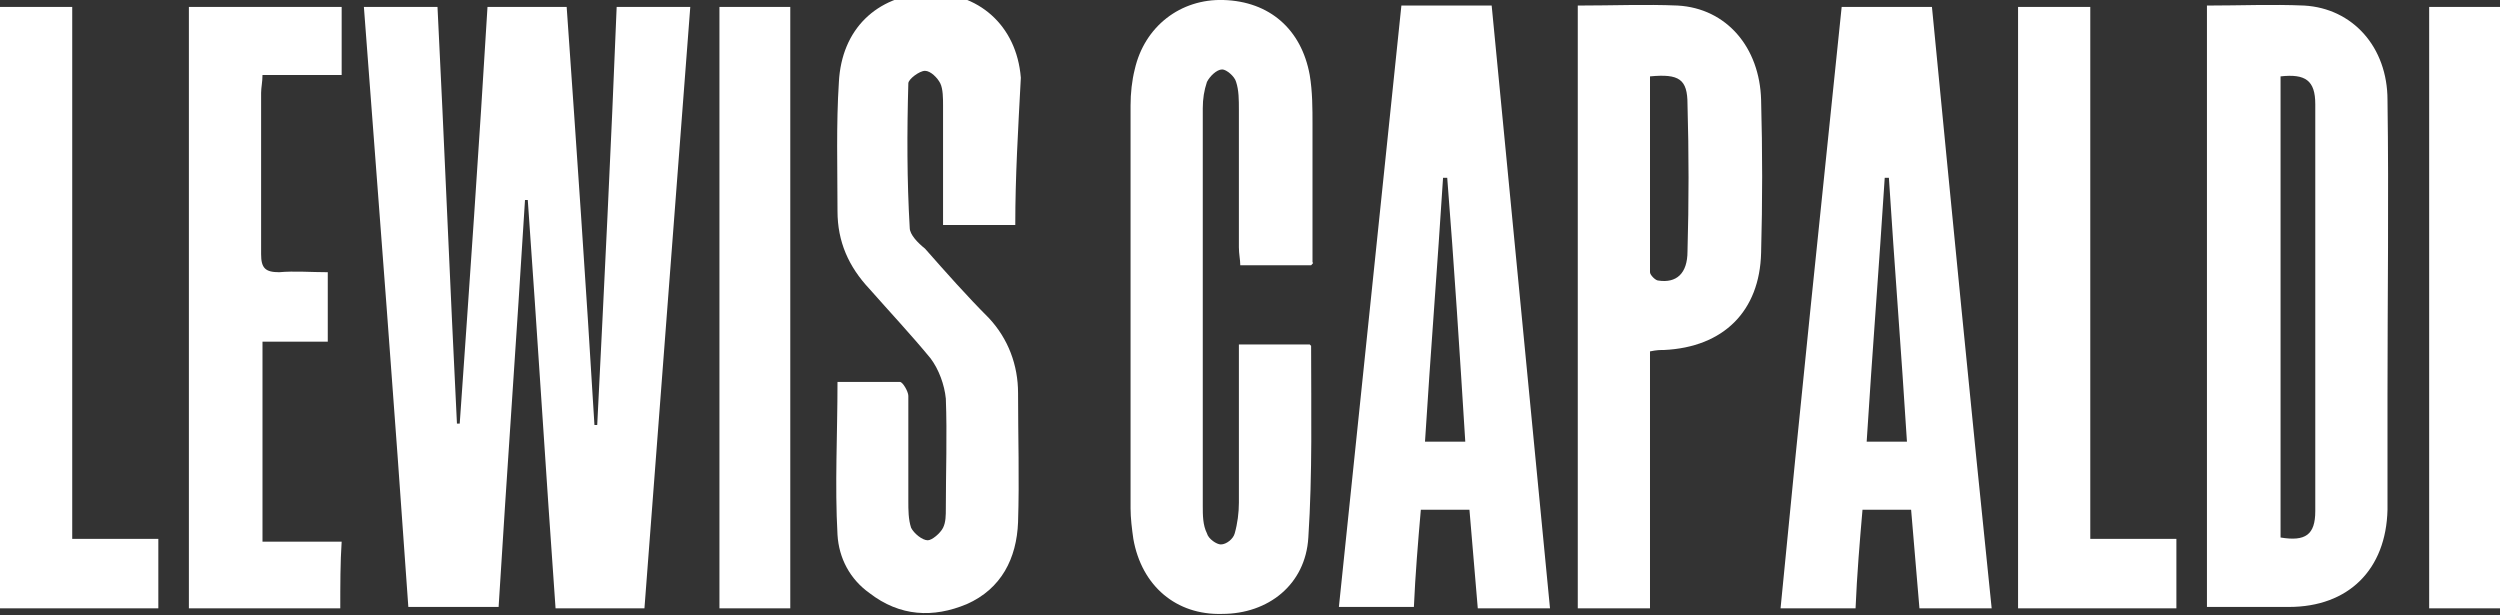 <?xml version="1.0" encoding="utf-8"?>
<!-- Generator: Adobe Illustrator 23.0.2, SVG Export Plug-In . SVG Version: 6.00 Build 0)  -->
<svg version="1.1" id="Layer_1" xmlns="http://www.w3.org/2000/svg" xmlns:xlink="http://www.w3.org/1999/xlink" x="0px" y="0px"
	 viewBox="0 0 180 44.3" style="enable-background:new 0 0 180 44.3;" xml:space="preserve">
<rect x="0" y="0" width="180" height="44.3" fill="#333333" stroke="none"/>
<style type="text/css">
	.st0{fill:#FFFFFF;}
</style>
<g>
	<path class="st0" d="M46.4,43.8c-2.2,0-4.3,0-6.4,0C39.3,34,38.7,24.2,38,14.4c-0.1,0-0.1,0-0.2,0c-0.6,9.8-1.3,19.5-1.9,29.3
		c-2.2,0-4.3,0-6.5,0C28.4,29.3,27.3,15,26.2,0.5c1.8,0,3.5,0,5.3,0c0.5,10,0.9,20,1.4,30c0.1,0,0.1,0,0.2,0c0.7-10,1.4-20,2-30
		c1.9,0,3.8,0,5.7,0c0.7,10,1.4,20.1,2,30.1c0.1,0,0.1,0,0.2,0c0.5-10,1-20,1.4-30.1c1.8,0,3.4,0,5.3,0
		C48.6,14.9,47.5,29.3,46.4,43.8z"/>
	<path class="st0" d="M158.9,0.4c2.4,0,4.7-0.1,7,0c3.5,0.2,6,3,6,6.8c0.1,7.1,0,14.2,0,21.3c0,2.7,0,5.5,0,8.2
		c-0.1,4.3-2.8,7-7.1,7c-1.9,0-3.9,0-5.9,0C158.9,29.4,158.9,15,158.9,0.4z M164.2,38.7c1.8,0.3,2.5-0.2,2.5-1.9
		c0-9.8,0-19.5,0-29.3c0-1.7-0.7-2.2-2.5-2C164.2,16.6,164.2,27.6,164.2,38.7z"/>
	<path class="st0" d="M94.4,19.1c-1.6,0-3.3,0-5.1,0c0-0.4-0.1-0.8-0.1-1.3c0-3.3,0-6.6,0-9.9c0-0.7,0-1.4-0.2-2
		c-0.1-0.4-0.7-0.9-1-0.9c-0.4,0-0.9,0.5-1.1,0.9c-0.2,0.6-0.3,1.2-0.3,1.9c0,9.5,0,19.1,0,28.6c0,0.7,0,1.4,0.3,2
		c0.1,0.4,0.7,0.8,1,0.8c0.4,0,0.9-0.4,1-0.8c0.2-0.7,0.3-1.5,0.3-2.2c0-3.8,0-7.5,0-11.4c1.8,0,3.4,0,5.1,0
		c0.1,0.1,0.1,0.1,0.1,0.1c0,4.6,0.1,9.2-0.2,13.8c-0.2,3.4-2.9,5.5-6.2,5.5c-3.3,0.1-5.8-2-6.4-5.4c-0.1-0.7-0.2-1.5-0.2-2.2
		c0-9.7,0-19.3,0-29c0-0.9,0.1-1.8,0.3-2.6c0.7-3.1,3.3-5.1,6.4-5c3.3,0.1,5.6,2.1,6.2,5.4c0.2,1.2,0.2,2.4,0.2,3.6
		c0,3.3,0,6.6,0,9.9C94.6,18.9,94.5,19,94.4,19.1z"/>
	<path class="st0" d="M73.1,16.2c-1.8,0-3.4,0-5.2,0c0-2.9,0-5.8,0-8.6c0-0.5,0-1.2-0.2-1.6c-0.2-0.4-0.7-0.9-1.1-0.9
		c-0.4,0-1.2,0.6-1.2,0.9c-0.1,3.5-0.1,7,0.1,10.4c0,0.5,0.6,1.1,1.1,1.5c1.5,1.7,3,3.4,4.6,5c1.4,1.5,2.1,3.4,2.1,5.4
		c0,3.1,0.1,6.2,0,9.3c-0.1,2.6-1.2,4.8-3.7,5.9c-2.4,1-4.8,0.9-7-0.8c-1.4-1-2.2-2.5-2.3-4.2c-0.2-3.6,0-7.2,0-11c1.5,0,3,0,4.5,0
		c0.2,0,0.6,0.7,0.6,1c0,2.5,0,5.1,0,7.6c0,0.6,0,1.3,0.2,1.9c0.2,0.4,0.8,0.9,1.2,0.9c0.3,0,0.9-0.5,1.1-0.9
		c0.2-0.4,0.2-0.9,0.2-1.4c0-2.6,0.1-5.3,0-7.9c-0.1-1-0.5-2.1-1.1-2.9c-1.4-1.7-2.9-3.3-4.4-5c-1.5-1.6-2.3-3.4-2.3-5.6
		c0-3.1-0.1-6.2,0.1-9.3c0.2-3.8,2.7-6.2,6.4-6.4c3.6-0.1,6.4,2.3,6.7,6.1C73.3,9.4,73.1,12.7,73.1,16.2z"/>
	<path class="st0" d="M111.6,43.8c-1.9,0-3.5,0-5.2,0c-0.2-2.3-0.4-4.7-0.6-7.1c-1.2,0-2.3,0-3.5,0c-0.2,2.3-0.4,4.7-0.5,7
		c-1.8,0-3.5,0-5.4,0c1.5-14.4,3-28.8,4.5-43.3c2.1,0,4.3,0,6.5,0C108.8,14.9,110.2,29.3,111.6,43.8z M105.5,31.8
		c-0.4-6.4-0.8-12.7-1.3-19c-0.1,0-0.2,0-0.3,0c-0.4,6.3-0.9,12.6-1.3,19C103.7,31.8,104.5,31.8,105.5,31.8z"/>
	<path class="st0" d="M132.6,0.5c2.2,0,4.3,0,6.5,0c1.4,14.4,2.8,28.8,4.3,43.3c-1.8,0-3.4,0-5.2,0c-0.2-2.3-0.4-4.7-0.6-7.1
		c-1.2,0-2.3,0-3.5,0c-0.2,2.3-0.4,4.7-0.5,7.1c-1.8,0-3.5,0-5.4,0C129.6,29.3,131.1,15,132.6,0.5z M137.3,31.8
		c-0.4-6.4-0.9-12.7-1.3-19c-0.1,0-0.2,0-0.3,0c-0.4,6.3-0.9,12.6-1.3,19C135.4,31.8,136.3,31.8,137.3,31.8z"/>
	<path class="st0" d="M113.6,0.4c2.5,0,4.9-0.1,7.2,0c3.5,0.2,5.9,3,6,6.8c0.1,3.7,0.1,7.3,0,11c-0.1,4.2-2.7,6.8-7,7
		c-0.3,0-0.5,0-1,0.1c0,3.1,0,6.2,0,9.3c0,3,0,6.1,0,9.2c-1.8,0-3.4,0-5.2,0C113.6,29.4,113.6,15,113.6,0.4z M118.8,5.5
		c0,4.7,0,9.4,0,14.1c0,0.2,0.4,0.6,0.6,0.6c1.3,0.2,2.1-0.5,2.1-2.1c0.1-3.5,0.1-7.1,0-10.6C121.5,5.7,120.9,5.3,118.8,5.5z"/>
	<path class="st0" d="M24.5,43.8c-3.7,0-7.3,0-10.9,0c0-14.4,0-28.8,0-43.3c3.6,0,7.3,0,11,0c0,1.6,0,3.2,0,4.9c-1.9,0-3.7,0-5.7,0
		c0,0.5-0.1,0.9-0.1,1.3c0,3.9,0,7.7,0,11.6c0,1,0.3,1.3,1.3,1.3c1.1-0.1,2.3,0,3.5,0c0,1.7,0,3.2,0,5c-1.5,0-3.1,0-4.7,0
		c0,4.9,0,9.6,0,14.4c1.9,0,3.7,0,5.7,0C24.5,40.5,24.5,42.1,24.5,43.8z"/>
	<path class="st0" d="M0,0.5c1.7,0,3.4,0,5.2,0c0,12.8,0,25.5,0,38.3c2.1,0,4.1,0,6.2,0c0,1.7,0,3.3,0,5c-3.8,0-7.5,0-11.4,0
		C0,29.4,0,15,0,0.5z"/>
	<path class="st0" d="M156.7,43.8c-3.8,0-7.6,0-11.4,0c0-14.4,0-28.8,0-43.3c1.7,0,3.3,0,5.2,0c0,12.7,0,25.5,0,38.3
		c2.2,0,4.2,0,6.2,0C156.7,40.5,156.7,42.1,156.7,43.8z"/>
	<path class="st0" d="M56.9,43.8c-1.7,0-3.4,0-5.1,0c0-14.4,0-28.8,0-43.3c1.7,0,3.3,0,5.1,0C56.9,14.9,56.9,29.3,56.9,43.8z"/>
	<path class="st0" d="M180,43.8c-1.7,0-3.4,0-5.1,0c0-14.4,0-28.8,0-43.3c1.7,0,3.4,0,5.1,0C180,14.9,180,29.3,180,43.8z"/>
</g>
</svg>
